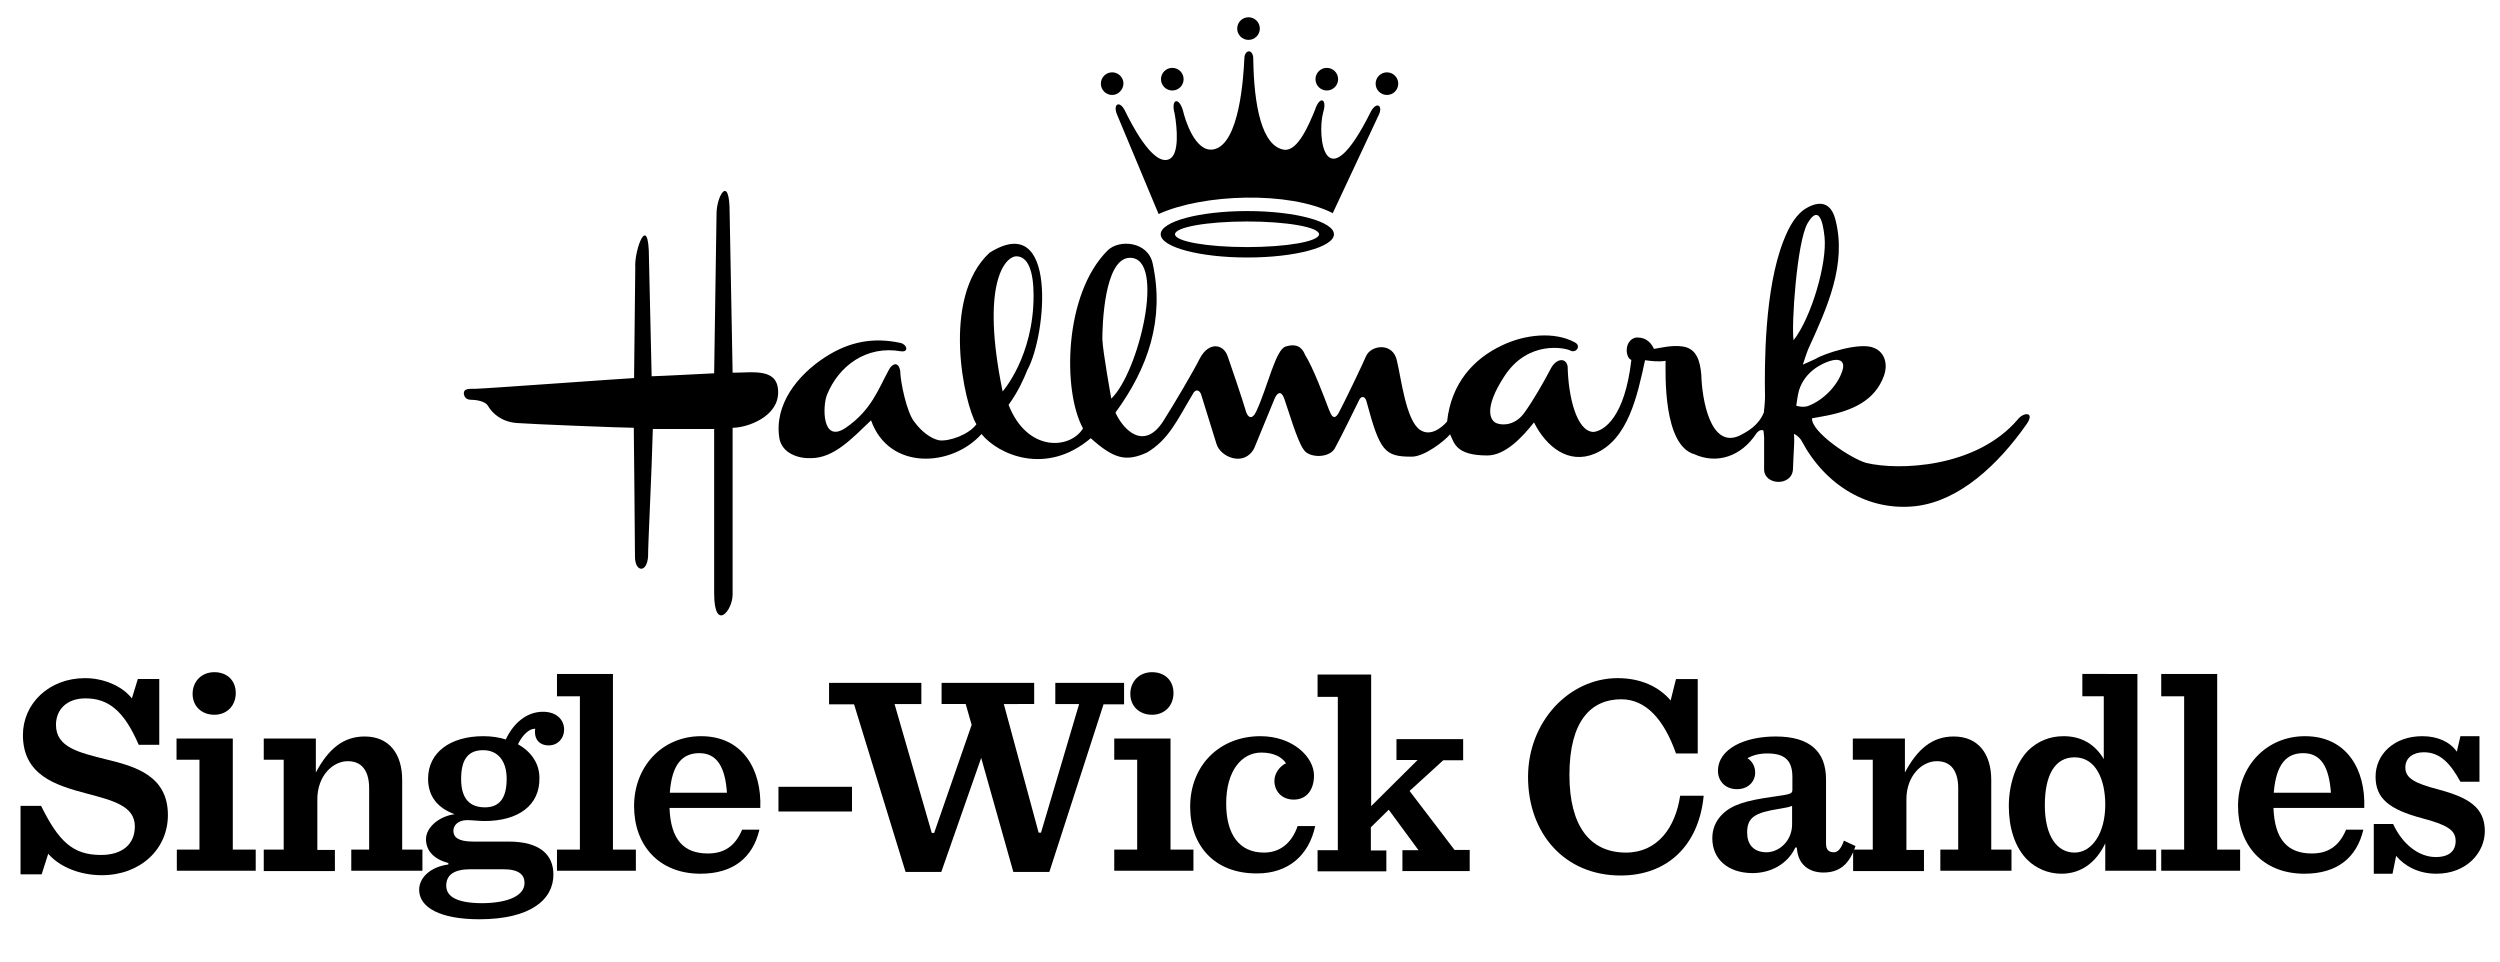 <?xml version="1.0" encoding="UTF-8"?>
<svg xmlns="http://www.w3.org/2000/svg" xmlns:xlink="http://www.w3.org/1999/xlink" version="1.1" x="0px" y="0px" viewBox="0 0 839.8 323" xml:space="preserve">
<style type="text/css">
	.st0{display:none;}
	.st1{display:inline;}
</style>
<g>
	<g>
		<path d="M375.2,38.4l14,33.5c14.9-6.8,43.8-7.8,58.5-0.3l15.5-33.1c1.4-3-0.7-4.5-2.6-1.2c-15.6,31.4-18.3,8.3-16.1,0.4    c1.4-4.6-1.2-5.7-2.8-0.7c-1.9,4.6-5.7,13.9-10.3,13.3c-7.6-1.1-10.2-15.1-10.4-30.5c0-3.5-3-3.3-3,0c-0.3,6-1.6,28.8-10.4,30.4    c-6.2,1.1-9.6-10.3-10.2-13c-1.4-4.9-4.2-3.9-2.8,1c0.8,4.6,1.7,13.8-1.9,15.3c-5.6,2.4-13.1-12.8-14.8-16.3    C376.1,33.6,373.8,34.9,375.2,38.4z"></path>
		<path d="M419.4,13.4c2.1,0,3.8-1.7,3.8-3.8c0-2.1-1.7-3.8-3.8-3.8c-2.1,0-3.8,1.7-3.8,3.8C415.6,11.7,417.3,13.4,419.4,13.4z"></path>
		<path d="M445.7,30.4c2.1,0,3.8-1.7,3.8-3.8c0-2.1-1.7-3.8-3.8-3.8s-3.8,1.7-3.8,3.8C441.9,28.7,443.6,30.4,445.7,30.4z"></path>
		<path d="M465.9,31.9c2.1,0,3.8-1.7,3.8-3.8c0-2.1-1.7-3.8-3.8-3.8c-2.1,0-3.8,1.7-3.8,3.8C462.1,30.2,463.8,31.9,465.9,31.9z"></path>
		<path d="M393.8,30.4c-2.1,0-3.8-1.7-3.8-3.8c0-2.1,1.7-3.8,3.8-3.8c2.1,0,3.8,1.7,3.8,3.8C397.6,28.7,395.9,30.4,393.8,30.4z"></path>
		<path d="M373.6,31.9c-2.1,0-3.8-1.7-3.8-3.8c0-2.1,1.7-3.8,3.8-3.8c2.1,0,3.8,1.7,3.8,3.8C377.3,30.2,375.6,31.9,373.6,31.9z"></path>
		<path d="M448.1,78.7c0,4.3-13,7.8-29.1,7.8c-16.1,0-29.1-3.5-29.1-7.8c0-4.3,13-7.8,29.1-7.8C435,70.9,448.1,74.4,448.1,78.7z     M443.1,78.7c0-2.4-10.8-4.3-24.2-4.3c-13.3,0-24.2,1.9-24.2,4.3c0,2.4,10.8,4.3,24.2,4.3C432.3,83,443.1,81.1,443.1,78.7z"></path>
		<path d="M680.7,142.6c-9.5,13.5-22.4,25.6-37,27.4c-16.1,1.9-30.6-7-38.5-21.9c-0.8-1.4-2.2-2.3-2.6-2.3c0,0,0.1,0.5,0.1,1.2    c0.1,1.7-0.2,4.6-0.4,10.5c-0.2,6-9.7,5.6-9.7,0.2v-9.6c0.1-1-0.2-3.4-0.2-3.4c-0.5-0.5-1.6-0.2-2.4,0.9    c-5.1,7.8-13.3,10.4-20.8,7c-10.6-3-9.7-27.2-9.7-31.4c-2,0.4-4.9,0.1-6.9-0.2c-2.6,12-5.7,26.7-16.9,31.4    c-8.8,3.7-16.3-2.3-20.4-10.5c-3.9,4.9-9.6,11.1-15.7,11.1c-10.8,0-11.1-4.4-12.5-7.1c-1.6,2-8.7,7.7-13.1,7.5    c-8.9,0-10.5-2-14.9-18.3c-0.4-2-1.8-2.4-2.6-0.6c0,0-6.2,12.7-7.9,15.7c-1.6,3.8-8.9,3.8-10.7,0.8c-2.2-3-5.2-13.5-6.5-17.1    c-1-2.8-2.4-2.2-3.4,0.4l-6.7,16.3c-3.4,6.4-11.5,2.9-12.7-1.6l-5-16.1c-0.4-1.8-2-2.6-3-0.4c-5,8.3-7.9,15.1-15.3,19.5    c-7,3.2-11.1,2.2-18.9-4.8c-14.9,12.7-31,5.6-36.7-1.4c-9.9,11.1-31.1,12.4-37.1-4.6c-6.5,6.2-12.5,12.7-20.2,12.7    c-4,0.2-9.7-1.5-10.6-6.7c-1.8-11.2,6-21.2,15.5-27.3c7.9-5.1,16-6.7,25.2-4.7c2.2,0.5,2.9,3.2,0.1,2.8    c-11.5-2-20.8,4.8-24.8,14.6c-1.5,3.7-1.8,16.6,6.3,11.1c8.6-5.9,10.9-12.9,14.5-19.5c1-2,3.2-3,3.8,0.4c0,3.4,2.2,14.3,4.9,17.3    c2.2,3,5.3,5.4,8.1,6c3.5,0.5,10.2-2,12.6-5.4c-4-6.4-12.1-42.3,4.4-57.6c23-14.5,19.2,27.6,12.7,39.4c-1.2,3-3.1,7.3-6.3,11.7    c6.3,16.1,20.8,14.9,25,7.9c-6.9-12.5-6.5-45.1,8.3-59.8c3.9-3.8,13.5-3,15.1,4.4c4.1,18.9-1.6,35.2-12.5,50.1    c2.6,5.8,9.6,13,16.1,2.8c3.8-6,10.1-16.7,12.3-21.1c3-5.6,7.9-4.8,9.3-0.6c1.1,3.2,4.8,13.9,6.2,18.7c0.6,1.8,2,2.8,3.4-0.2    c3.8-8.1,6.5-20.9,9.9-21.8c2.3-0.7,5-0.9,6.5,2.8c2.8,4.5,6.3,13.9,7.9,18.1c0.8,2,1.8,4.8,3.8,0.6c2-3.8,7.9-16.1,8.7-18.1    c1.6-4,9.3-5,10.5,1.6c1.4,5.8,3,19.8,7.7,23c4.4,3,9.1-2.8,9.1-2.8c1.4-12.9,8.9-21.1,18.5-25.6c7.7-3.7,17.6-4.7,24.4-1    c2.3,1.2,0.4,3.7-1.4,2.8c-1.8-1-14.3-3.6-22.2,8.5c-7.2,11-4.8,15.1-2.6,15.9c2.2,0.8,6.3,0.6,9.3-3.6c3-4.2,6.4-10.1,8.9-14.9    c1.7-3.2,5-3.8,5.6-0.6c0.2,10.1,3,21.9,8.7,22c3.6-0.4,10.5-5,12.7-24.2c-2-0.6-2.6-6.4,1.4-7.5c2.6-0.2,4.8,0.8,6.2,3.8    c1.6-0.2,6-1.4,9.7-0.8c4.7,0.7,5.8,5,6.2,9.5c0.2,8.1,3,24.8,12.7,20.5c3-1.5,6.5-3.5,8.3-7.8c0,0,0.4-3.3,0.4-5.3    c-0.2-10.7-0.2-36.1,6.2-52.4c1.9-4.9,4.3-9.1,7.9-11.1c3.9-2.2,7.9-2.2,9.5,3.8c4,15.1-2.7,29.7-9.1,43.7    c-0.4,0.9-1.8,5.2-1.8,5.2s3.5-1.6,4.4-2c2.4-1.6,14.9-5.8,19.6-3.6c3.8,1.6,4.5,5.8,3.3,9.2c-3,8.4-10.5,12-20.8,13.8    c-1.5,0.3-3.4,0.6-3.4,0.6c-0.4,4.5,12.9,13.5,18.2,15c10.7,2.6,36.9,1.8,50.9-14.6C679.7,138.4,683.8,138.2,680.7,142.6z     M158.3,134.3c2,0,4.8,0.6,5.6,2c1.5,2.6,4.6,5.4,9.7,5.8c5.2,0.4,35.7,1.6,39.3,1.6c0,0,0.4,38.1,0.4,43.3c0,5.2,4,5.6,4.4,0    c0-4.8,1.2-27.4,1.6-42.9h20.6v55.2c0,13.1,6.2,6,6.2,0.4v-56c4.8,0,15.3-3.6,15.3-11.9c0-8.3-8.3-6.6-15.3-6.6l-1-53.8    c0-13.1-4.4-5.6-4.4,0.4l-0.8,53.6c0,0-19.4,1-21,1L218,86.9c0-16.3-5-3-4.6,3l-0.4,37.1c-1.2,0-50.8,3.6-53.2,3.6    c-2.4,0-4-0.1-4,1.6C155.9,133,156.3,134.3,158.3,134.3z M612.9,79.6c-0.6-5.8-2.1-10.7-5.7-4.6c-3.6,6.2-5.5,34.4-4.7,39.3    C608.5,106.6,613.8,88.4,612.9,79.6z M607.3,136.4c5-1.8,10-6.8,11.6-11.9c1.1-3.5-1.3-4.2-4.3-3.2c-2.5,0.8-8.3,3.4-10.3,9.9    c-0.4,1.3-0.9,5.1-0.9,5.1S605.6,137,607.3,136.4z M336.8,131.5c0,0,10.4-11.7,10.4-32.2c0-8.3-1.9-13.2-5.8-13.2    C337.5,86.2,329.4,95.5,336.8,131.5z M373.3,133.9c9.2-8.7,18.5-47.3,6.3-47.3c-8.8,0-9.3,23.4-9.3,27.3    C370.4,117.8,373.3,133.9,373.3,133.9z"></path>
	</g>
</g>
<g id="Layer_5" class="st0">
	<g class="st1">
		<path d="M148.5,283.5h13.3v-62.3h-4.3c-10.2,0-12.4,3.4-17.6,22h-7.3v-29.6h73.9v29.6h-7.3c-5.3-18.6-7.4-22-17.6-22h-4.3v62.3    h13.3v9h-42V283.5z"></path>
		<path d="M219.3,266.1c0.5,13.6,6.1,19.1,16.1,19.1c6.6,0,11.4-2.9,14.4-10h7.2c-2.8,11.8-11,18.5-24.7,18.5    c-17.5,0-27.8-12-27.8-28.3c0-16.8,11.9-29.4,28.1-29.4c17.5,0,25.4,14,24.8,30.1H219.3z M219.4,259.8h24    c-0.7-10.8-4.1-16.7-11.6-16.7C224.9,243.1,220.4,247.5,219.4,259.8z"></path>
		<path d="M260.9,278.9c0-3.8,1.3-7.2,4.1-10c4.1-4.1,10-5.9,21.7-7.6c6.8-1,7.8-1.1,7.8-2.9v-5.4c0-7.1-3.4-9.8-10.6-9.8    c-3.2,0-5.9,0.6-8.4,2c1.9,1.1,3.2,3.4,3.2,6c0,3.8-3,7-7.7,7c-5.3,0-8-3.7-8-7.7c0-9.4,11.3-14.5,24.2-14.5    c14.4,0,21.1,6.4,21.1,18v26.9c0,2.6,1,3.7,3.4,3.7c1.6,0,3-1.6,4.1-4.9l4.9,2.3c-2.6,7.9-6.8,11.2-13.4,11.2    c-5.8,0-10.8-3.1-11.2-10.6h-0.6c-3.4,7.1-10.6,10.8-18.1,10.8C267.4,293.4,260.9,287.5,260.9,278.9z M294.5,273v-7.8    c-1.1,0.5-2.4,0.7-5.4,1.2c-10.3,1.7-13.4,3.6-13.4,10c0,4.8,2.5,8.3,8.3,8.3C289.2,284.6,294.5,279.8,294.5,273z"></path>
		<path d="M350.6,283.5h13.3v-62.3h-4.3c-10.2,0-12.4,3.4-17.6,22h-7.3v-29.6h73.9v29.6h-7.3c-5.3-18.6-7.4-22-17.6-22h-4.3v62.3    h13.3v9h-42V283.5z"></path>
		<path d="M406.5,265.1c0-17,11.9-29,28.7-29c17.4,0,28.7,11.5,28.7,28.6s-11.9,29.2-28.7,29.2C417.6,293.7,406.5,282.1,406.5,265.1    z M448.5,264.8c0-15.2-5-21.6-13.8-21.6c-8.8,0-12.8,6.5-12.8,21.6c0,15.1,4.9,21.7,13.8,21.7    C444.2,286.5,448.5,279.9,448.5,264.8z"></path>
		<path d="M518.4,245.7l11.4,35.5h0.5l10.6-35.5h-7.2V237h23.6v8.9h-7.1l-15.7,47.3h-14L510.4,263l-11.6,30.1H485l-15.5-47.3h-7.6    V237H492v8.8h-8.2l10.8,35.6h0.5l11.3-29.8l-1.9-5.9h-7.1V237h30v8.8H518.4z"></path>
		<path d="M570,266.1c0.5,13.6,6.1,19.1,16.1,19.1c6.6,0,11.4-2.9,14.4-10h7.2c-2.8,11.8-11,18.5-24.7,18.5    c-17.5,0-27.8-12-27.8-28.3c0-16.8,11.9-29.4,28.1-29.4c17.5,0,25.4,14,24.8,30.1H570z M570.2,259.8h24    c-0.7-10.8-4.1-16.7-11.6-16.7C575.7,243.1,571.1,247.5,570.2,259.8z"></path>
		<path d="M609.6,283.7h9.6v-64.4h-9.6v-9.4h23.5v73.8h9.6v8.9h-33.1V283.7z"></path>
		<path d="M645.3,272.9h8.2c3.7,8.3,10.7,13.9,17.9,13.9c5.9,0,8.4-2.8,8.4-6.7c0-4.6-3.4-6.7-14.4-9.6    c-13.3-3.6-19.2-8.2-19.2-17.4c0-9.4,7.8-17,19.7-17c6.2,0,11.5,2.3,14.5,6.5l1.4-6.5h8v19.1h-8c-4.1-7.6-8.4-12.4-15.4-12.4    c-4.3,0-7.8,2.3-7.8,6.4c0,4.4,3.8,6.6,13.9,9.2c12.6,3.4,19.6,7.4,19.6,17.5c0,8.9-7.4,17.9-20.4,17.9c-7.6,0-13.3-3.2-16.9-7.6    l-1.6,7.4h-7.9V272.9z"></path>
	</g>
</g>
<g id="Layer_6" class="st0">
	<g class="st1">
		<path d="M243.2,283.5h11.3v-61h-11.3v-9h34.9l18.7,54.2h0.5l18.5-54.2h34.3v9h-11.9v61h11.9v9h-37.6v-9h10.2v-59.4h-1.1    l-24.4,68.4h-7.1l-25-68.4h-1.1v59.4h10.7v9h-31.7V283.5z"></path>
		<path d="M364.8,267.2v-44.6h-11v-9h37.9v9h-11.4v41.3c0,15,7.1,20.5,20.6,20.5c6.1,0,10.3-1.9,13.6-5.2c3.8-3.8,4.9-9.2,4.9-18    v-38.6h-11.6v-9h32.2v9h-10.7V267c0,14.6-10.7,27.5-31.9,27.5C375.7,294.4,364.8,283.7,364.8,267.2z"></path>
		<path d="M471.8,294.4c-22.4,0-37.8-17.8-37.8-41.5c0-23,17.5-41.3,37.8-41.3c9.7,0,17.2,3.7,22,9.5l2.4-9.1h9.1v30.7h-9.8    c-4.9-14.3-12.2-22.3-22.3-22.3c-12.2,0-21.7,9.2-21.7,31.8c0,20.8,8,32.8,22.8,32.8c7.2,0,11.4-3.6,13.9-7.7    c2.2-3.1,3.1-8.9,3.1-13.3v-2.6h-14v-9h39.2v9h-9.8v32h-9l-4-11.2C489.2,289.5,482.1,294.4,471.8,294.4z"></path>
		<path d="M518.5,265.3h8.6c7.3,14.9,13.2,20.6,25.1,20.6c9,0,14.3-4.6,14.3-12c0-8.6-9.2-10.9-20.5-13.9    c-12.7-3.4-26.5-7.7-26.5-24.5c0-13.1,10.9-23.9,26.2-23.9c7.4,0,15.4,3.1,19.7,8.5l2.5-8.2h9v27.6h-8.6    c-6.2-14.5-12.8-19.4-22.3-19.4c-7.8,0-12.4,4.7-12.4,11.2c0,9.5,9.7,11.6,21.1,14.5c12.5,3,25.9,7,25.9,23.4    c0,14.4-11.6,25.2-27.7,25.2c-9.2,0-17.8-3.5-22.4-9l-2.8,8.6h-9.1V265.3z"></path>
	</g>
</g>
<g id="Layer_7">
	<g>
		<path d="M6.9,270.7h6.9c5.9,11.9,10.6,16.5,20.1,16.5c7.2,0,11.4-3.6,11.4-9.6c0-6.9-7.4-8.7-16.4-11.1    c-10.2-2.7-21.2-6.1-21.2-19.6c0-10.5,8.7-19.1,20.9-19.1c6,0,12.3,2.5,15.7,6.8l2-6.5h7.2v22.1h-6.9c-5-11.6-10.3-15.6-17.9-15.6    c-6.2,0-9.9,3.7-9.9,8.9c0,7.6,7.8,9.3,16.9,11.6c10,2.4,20.7,5.6,20.7,18.7c0,11.5-9.3,20.2-22.2,20.2c-7.4,0-14.2-2.8-18-7.2    l-2.2,6.9H6.9V270.7z"></path>
		<path d="M59.4,285.4H67v-30.2h-7.7v-7.1h18.9v37.3h7.7v7.1H59.4V285.4z M64.7,233.1c0-4.2,3-7.3,7.3-7.3c4.3,0,7.2,2.8,7.2,7    s-2.9,7.3-7.2,7.3C67.7,240.1,64.7,237.2,64.7,233.1z"></path>
		<path d="M88.6,285.4h6.7v-30.2h-6.7v-7.1h17.5v11.4c4.2-7.9,9.2-12.1,16.4-12.1c8.2,0,12.6,5.8,12.6,14.6v23.4h6.8v7.1H118v-7.1h6    v-20.7c0-3.2-0.8-5.7-2.3-7.2c-1.2-1.2-2.8-1.8-4.9-1.8c-5,0-10.2,4.9-10.2,12.8v17h5.9v7.1H88.6V285.4z"></path>
		<path d="M162.8,275.8c-2,0-4.1-0.3-5.9-0.3c-3.1,0-4.6,1.8-4.6,3.6c0,2.1,1.6,3.6,6.6,3.6h11.9c10.8,0,15.1,4.6,15.1,11.1    c0,8.4-7.7,15-24.9,15c-13,0-20.2-3.9-20.2-9.9c0-4.1,3.8-7.7,9.8-8.5v-0.5c-5.3-1.4-7.5-4.5-7.5-8c0-3.8,4.1-7.6,9.6-8.4    c-5.5-2-8.9-5.8-8.9-11.9c0-8.8,7.4-14.3,18.6-14.3c2.7,0,5.3,0.4,7.5,1.1c2.6-5.5,7-9.3,12.5-9.3c4.6,0,7.1,2.7,7.1,6    c0,2.9-2.1,5.3-5.2,5.3c-2.9,0-4.6-1.8-4.6-4.5c0-0.3,0-0.7,0.1-1.1c-1.9-0.1-4.2,1.9-5.8,5.2c4.4,2.5,7.2,6.4,7.2,11.3    C181.4,270.6,174,275.8,162.8,275.8z M176.2,296.6c0-2.7-1.8-4.6-7.1-4.6h-11.1c-5.6,0-8.1,2-8.1,5.5c0,3.1,2.5,5.9,12.2,5.9    C171.1,303.3,176.2,300.7,176.2,296.6z M170.2,261.6c0-5.8-2.8-9.6-7.9-9.6c-5,0-7.4,3-7.4,9.7c0,6.6,2.9,9.5,8,9.5    C167.8,271.2,170.2,268.1,170.2,261.6z"></path>
		<path d="M187.1,285.4h7.7v-51.5h-7.7v-7.5h18.8v59h7.7v7.1h-26.5V285.4z"></path>
		<path d="M224.9,271.4c0.4,10.8,4.9,15.3,12.9,15.3c5.3,0,9.1-2.3,11.5-8h5.8c-2.2,9.4-8.8,14.8-19.8,14.8    c-14,0-22.3-9.6-22.3-22.7c0-13.4,9.5-23.5,22.5-23.5c14,0,20.4,11.2,19.9,24.1H224.9z M225,266.3h19.2    c-0.6-8.6-3.3-13.3-9.3-13.3C229.4,253,225.7,256.5,225,266.3z"></path>
		<path d="M261.5,264.3h24.7v8.3h-24.7V264.3z"></path>
		<path d="M337.2,236.5l11.7,43.2h0.8l12.8-43.2h-8v-7.1h23.1v7.2h-6.9l-18.2,56.3h-12.1l-10.8-38.3l-13.4,38.3h-12l-17.3-56.3h-8.4    v-7.2h31v7.1h-9l12.5,43.3h0.8l12.6-36.3l-2-7h-8.1v-7.1h31.1v7.1H337.2z"></path>
		<path d="M374.3,285.4h7.7v-30.2h-7.7v-7.1h18.9v37.3h7.7v7.1h-26.6V285.4z M379.7,233.1c0-4.2,3-7.3,7.3-7.3c4.3,0,7.2,2.8,7.2,7    s-2.9,7.3-7.2,7.3C382.7,240.1,379.7,237.2,379.7,233.1z"></path>
		<path d="M399.8,271c0-13.9,9.9-23.7,23.6-23.7c11,0,18,7.1,18,13.2c0,4.7-2.4,8.1-6.8,8.1c-4.1,0-6.5-2.9-6.5-6.3    c0-2.8,2.1-5.1,3.9-5.9c-1.3-2-4-3.6-8.3-3.6c-6.5,0-11.8,6-11.8,17.1c0,10.3,4.3,16.5,12.7,16.5c5.3,0,9.3-3.1,11.3-8.9h5.9    c-2.1,9.8-9,15.9-19.5,15.9C408,293.5,399.8,284.1,399.8,271z"></path>
		<path d="M473.5,265.7l15.1,19.8h5.1v7.1h-22.6v-7h5.4l-10-13.6l-6,5.9v7.8h5.2v7h-23.1v-7.1h6.8v-51.5h-6.8v-7.5h18v44.2    l15.6-15.5h-7.1v-7h22.4v7.1h-6.7L473.5,265.7z"></path>
		<path d="M513.3,261c0-18.6,13.8-33.2,30.1-33.2c7.8,0,13.9,2.9,17.8,7.5l1.8-7.2h7.3v25h-7.3c-4.1-11.6-10.2-18.2-18.4-18.2    c-10,0-17.4,7.1-17.4,25.4c0,17.2,6.9,26.1,19,26.1c10.6,0,16.6-8.4,18.2-19.1h7.9c-1.6,16.7-12.2,26.8-27.9,26.8    C525.6,294.1,513.3,280,513.3,261z"></path>
		<path d="M575.2,281.6c0-3.1,1.1-5.8,3.3-8c3.3-3.3,8-4.7,17.4-6c5.5-0.8,6.2-0.9,6.2-2.3v-4.3c0-5.7-2.7-7.9-8.4-7.9    c-2.6,0-4.7,0.5-6.7,1.6c1.5,0.9,2.6,2.7,2.6,4.8c0,3.1-2.4,5.6-6.1,5.6c-4.2,0-6.4-3-6.4-6.1c0-7.5,9-11.6,19.4-11.6    c11.5,0,16.9,5.1,16.9,14.4v21.5c0,2.1,0.8,3,2.7,3c1.2,0,2.4-1.2,3.3-3.9l3.9,1.8c-2.1,6.3-5.5,8.9-10.8,8.9    c-4.6,0-8.6-2.5-8.9-8.4h-0.5c-2.7,5.7-8.4,8.6-14.5,8.6C580.3,293.2,575.2,288.5,575.2,281.6z M602,276.9v-6.2    c-0.9,0.4-1.9,0.6-4.3,1c-8.3,1.3-10.8,2.9-10.8,8c0,3.8,2,6.6,6.6,6.6C597.8,286.2,602,282.4,602,276.9z"></path>
		<path d="M622.4,285.4h6.7v-30.2h-6.7v-7.1h17.5v11.4c4.2-7.9,9.2-12.1,16.4-12.1c8.2,0,12.6,5.8,12.6,14.6v23.4h6.8v7.1h-23.9    v-7.1h6v-20.7c0-3.2-0.8-5.7-2.3-7.2c-1.2-1.2-2.8-1.8-4.9-1.8c-5,0-10.2,4.9-10.2,12.8v17h5.9v7.1h-23.8V285.4z"></path>
		<path d="M681,288.8c-4.2-4.2-6.2-10.8-6.2-18c0-7.5,2.5-14.6,6.5-18.7c3.2-3.1,7.2-4.8,11.9-4.8c6.4,0,10.8,3.1,13.5,7.7v-21.1    h-7.2v-7.5H718v59h6.3v7.1h-17.1v-9.2c-3.1,6.5-8.2,10.2-14.7,10.2C688,293.5,683.9,291.7,681,288.8z M707.2,270.3    c0-8.5-3.2-15.9-10.3-15.9c-6.6,0-10,5.9-10,16.1c0,10.4,4.1,15.9,10,15.9C702.6,286.4,707.2,280.1,707.2,270.3z"></path>
		<path d="M726,285.4h7.7v-51.5H726v-7.5h18.8v59h7.7v7.1H726V285.4z"></path>
		<path d="M763.7,271.4c0.4,10.8,4.9,15.3,12.9,15.3c5.3,0,9.1-2.3,11.5-8h5.8c-2.2,9.4-8.8,14.8-19.8,14.8    c-14,0-22.3-9.6-22.3-22.7c0-13.4,9.5-23.5,22.5-23.5c14,0,20.4,11.2,19.9,24.1H763.7z M763.8,266.3H783    c-0.6-8.6-3.3-13.3-9.3-13.3C768.2,253,764.6,256.5,763.8,266.3z"></path>
		<path d="M797.4,276.8h6.5c3,6.6,8.5,11.1,14.3,11.1c4.7,0,6.7-2.2,6.7-5.4c0-3.6-2.7-5.4-11.5-7.7c-10.7-2.9-15.4-6.5-15.4-13.9    c0-7.5,6.2-13.6,15.7-13.6c5,0,9.2,1.8,11.6,5.2l1.2-5.2h6.4v15.3h-6.4c-3.3-6-6.7-9.9-12.3-9.9c-3.5,0-6.2,1.8-6.2,5.1    c0,3.6,3.1,5.3,11.1,7.4c10.1,2.7,15.6,6,15.6,14c0,7.1-6,14.3-16.3,14.3c-6,0-10.7-2.6-13.5-6l-1.2,6h-6.3V276.8z"></path>
	</g>
</g>
<g id="Layer_8" class="st0">
	<g class="st1">
		<path d="M221,265.3h8.6c7.3,14.9,13.2,20.6,25.1,20.6c9,0,14.3-4.6,14.3-12c0-8.6-9.2-10.9-20.5-13.9    c-12.7-3.4-26.5-7.7-26.5-24.5c0-13.1,10.9-23.9,26.2-23.9c7.4,0,15.4,3.1,19.7,8.5l2.5-8.2h9v27.6h-8.6    c-6.2-14.5-12.8-19.4-22.3-19.4c-7.8,0-12.4,4.7-12.4,11.2c0,9.5,9.7,11.6,21.1,14.5c12.5,3,25.9,7,25.9,23.4    c0,14.4-11.6,25.2-27.7,25.2c-9.2,0-17.8-3.5-22.4-9l-2.8,8.6H221V265.3z"></path>
		<path d="M287.9,253.2c0-24.1,17.8-41.5,39.5-41.5c22.3,0,39.5,16.8,39.5,41.3c0,24.2-17.8,41.5-39.5,41.5    C305,294.4,287.9,277.7,287.9,253.2z M349.4,253.1c0-21.4-7.8-32.6-22.2-32.6s-22,11.4-22,32.6s7.8,32.6,22.2,32.6    S349.4,274.4,349.4,253.1z"></path>
		<path d="M370.9,253.2c0-23.3,17.3-41.5,37.7-41.5c9.7,0,17.4,3.6,22.2,9.4l2.3-9h9.1v31.2h-9.1c-5.2-14.5-12.7-22.8-23-22.8    c-12.5,0-21.7,8.9-21.7,31.8c0,21.5,8.6,32.6,23.8,32.6c13.2,0,20.8-10.4,22.8-23.9h9.8c-2,20.9-15.2,33.5-34.9,33.5    C386.3,294.4,370.9,276.8,370.9,253.2z"></path>
		<path d="M479.6,283.7h10.8v8.9h-38.5v-9h12.2v-61h-12.2v-9h38.6v8.9h-10.9v31.8l31.1-31.8h-10.2v-8.9h32.4v9h-9.8l-23.2,22.9    l27.7,38h9.2v9h-37.1v-8.9h9.5l-19.7-28.1l-10,9.7V283.7z"></path>
		<path d="M542.7,265.3h8.6c7.3,14.9,13.2,20.6,25.1,20.6c9,0,14.3-4.6,14.3-12c0-8.6-9.2-10.9-20.5-13.9    c-12.7-3.4-26.5-7.7-26.5-24.5c0-13.1,10.9-23.9,26.2-23.9c7.4,0,15.4,3.1,19.7,8.5l2.5-8.2h9v27.6h-8.6    c-6.2-14.5-12.8-19.4-22.3-19.4c-7.8,0-12.4,4.7-12.4,11.2c0,9.5,9.7,11.6,21.1,14.5c12.5,3,25.9,7,25.9,23.4    c0,14.4-11.6,25.2-27.7,25.2c-9.2,0-17.8-3.5-22.4-9l-2.8,8.6h-9.1V265.3z"></path>
	</g>
</g>
</svg>
